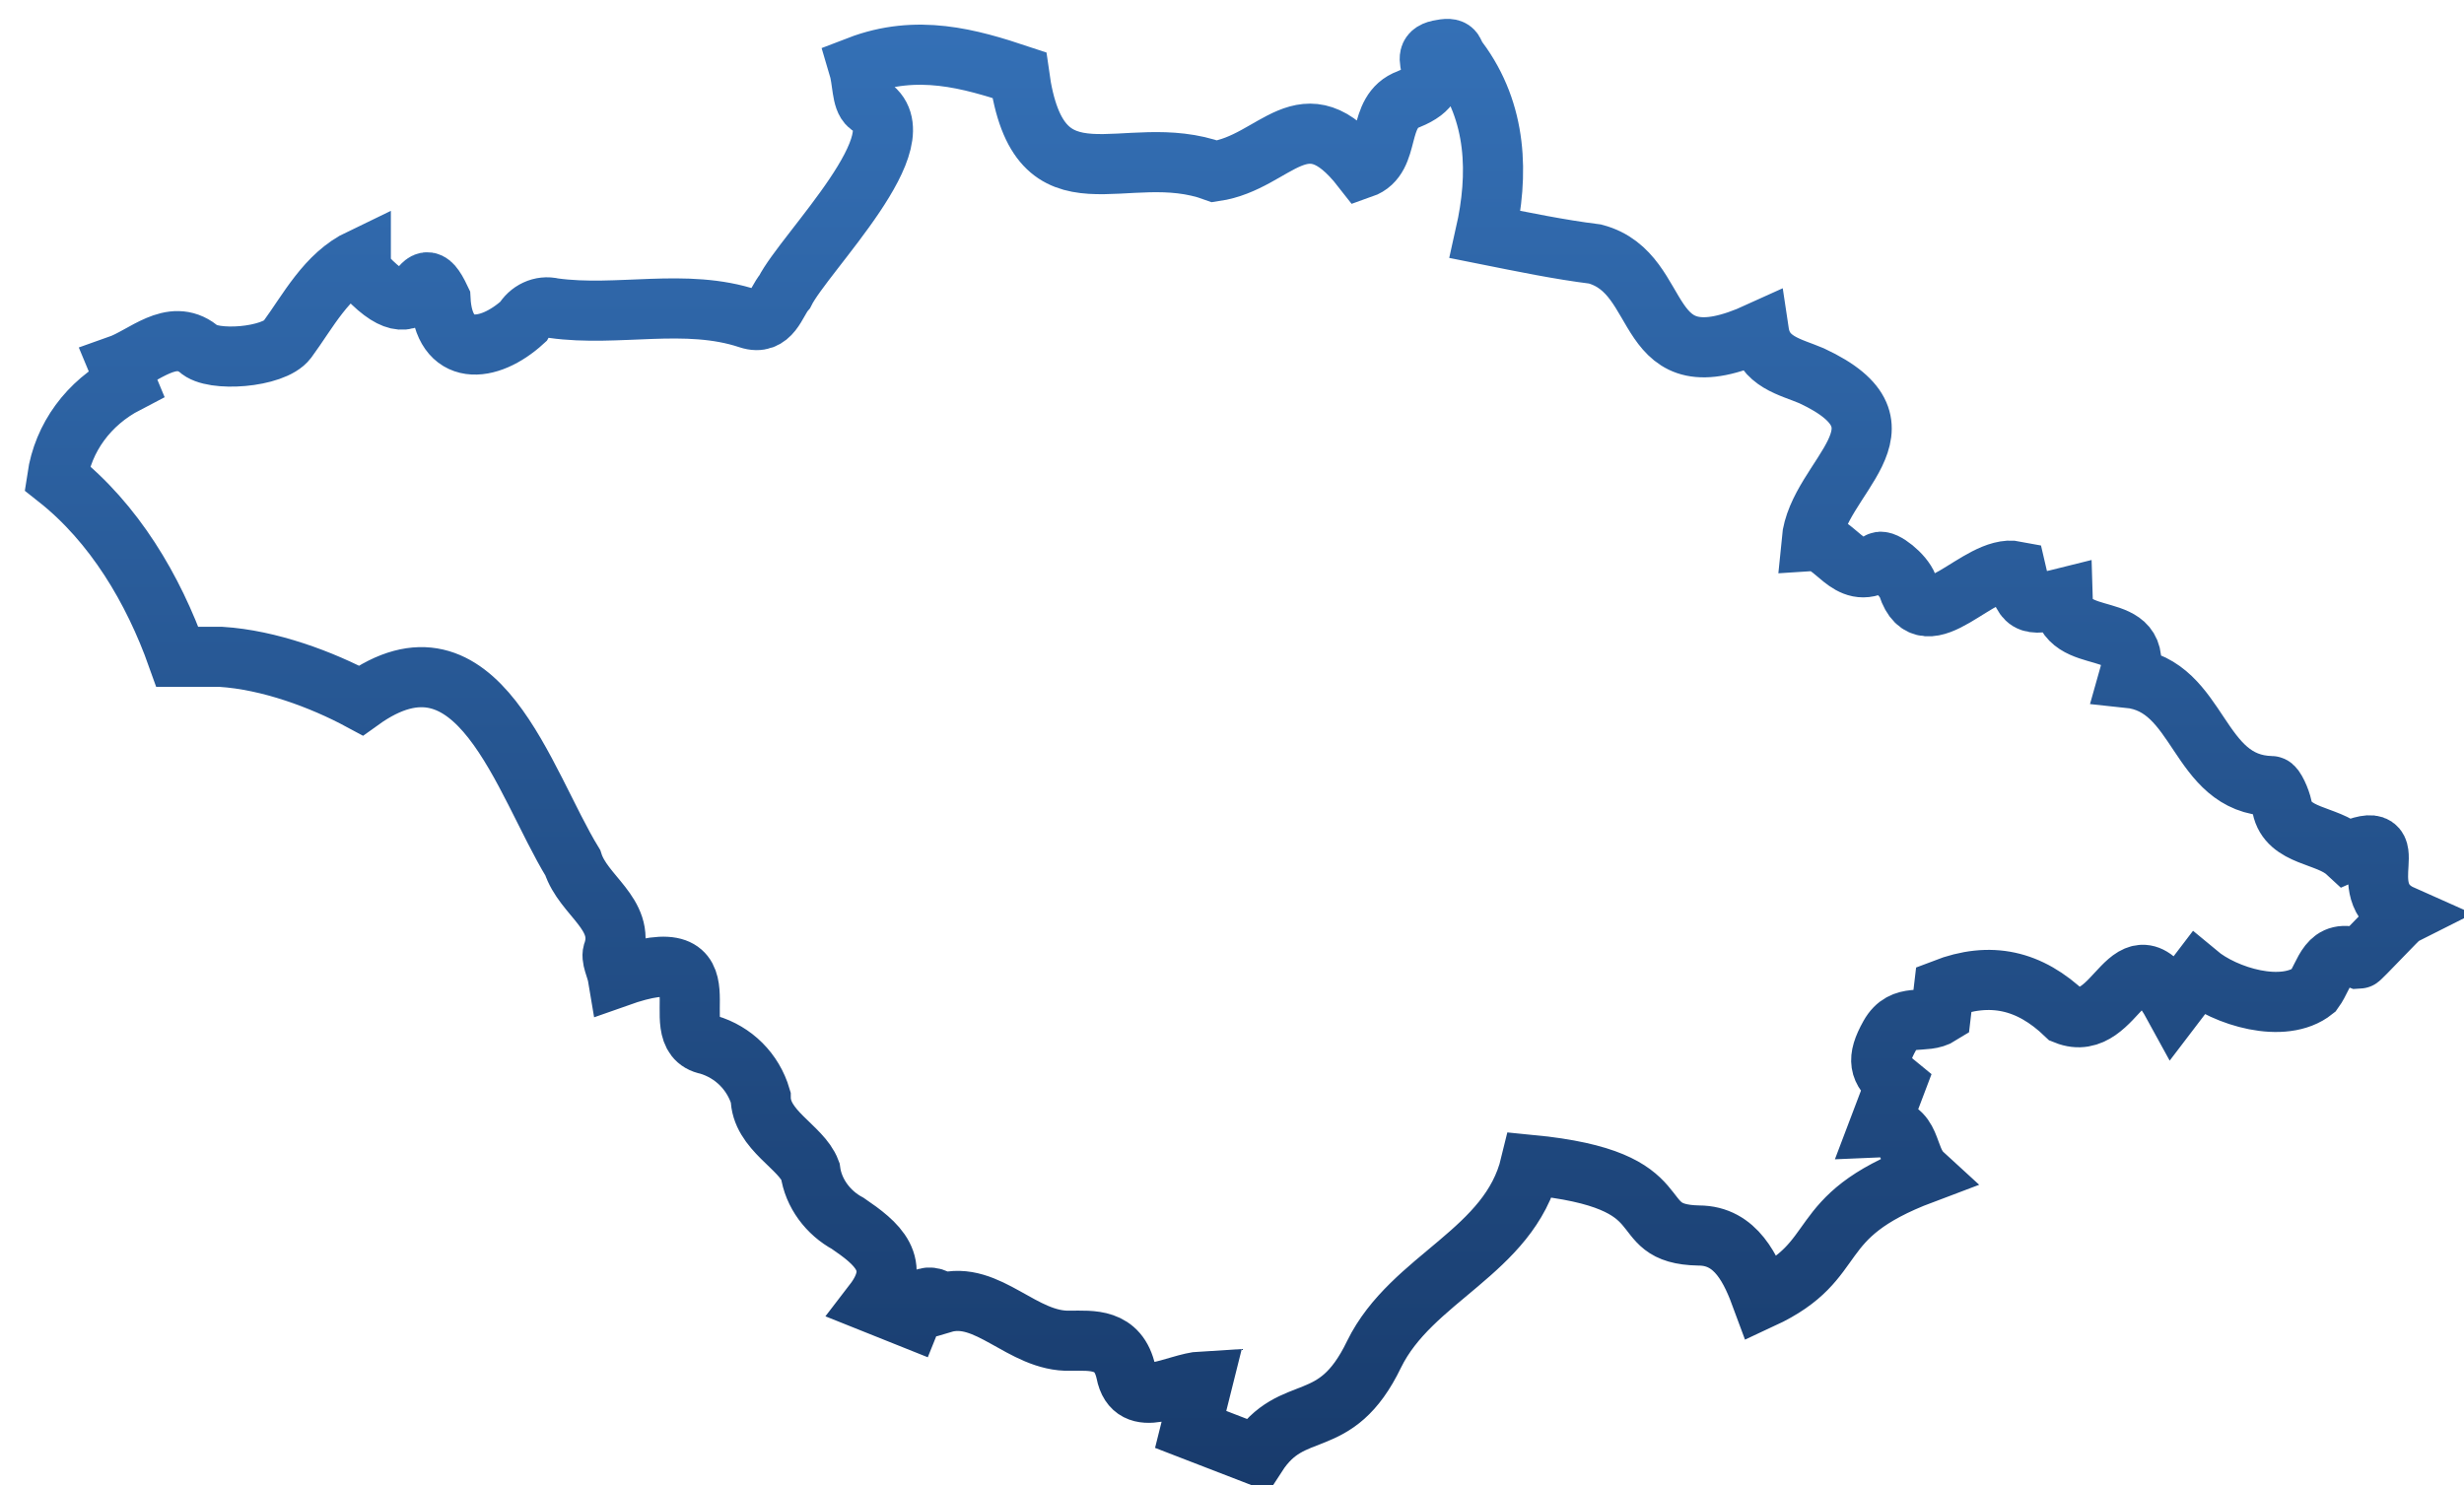 <?xml version="1.0" encoding="utf-8"?>
<!-- Generator: Adobe Illustrator 27.7.0, SVG Export Plug-In . SVG Version: 6.00 Build 0)  -->
<svg version="1.1" id="Capa_1" xmlns="http://www.w3.org/2000/svg" xmlns:xlink="http://www.w3.org/1999/xlink" x="0px" y="0px"
	 viewBox="0 0 163.9 98.8" style="enable-background:new 0 0 163.9 98.8;" xml:space="preserve">
<style type="text/css">
	.st0{fill:none;stroke:url(#Trazado_5_00000003825881002645904630000008730454165720548505_);stroke-width:4;stroke-miterlimit:10;}
</style>
<g id="Capa_2_00000109022898893067277430000007002054317618693277_">
	<g id="Capa_1-2">
		<g id="Capa_2-2">
			<g id="Capa_1-3">
				
					<linearGradient id="Trazado_5_00000032623514001949814020000007494862070452234174_" gradientUnits="userSpaceOnUse" x1="82.886" y1="1.243" x2="82.886" y2="98.973">
					<stop  offset="0" style="stop-color:#3470B6"/>
					<stop  offset="1" style="stop-color:#183B6C"/>
				</linearGradient>
				
					<path id="Trazado_5" style="fill:none;stroke:url(#Trazado_5_00000032623514001949814020000007494862070452234174_);stroke-width:4;stroke-miterlimit:10;" d="
					M57.1,4.4C61,2.9,64.5,3.9,67.8,5c1.3,9.4,7,4.2,13,6.4c4.1-0.6,5.9-5.2,9.8-0.2c2-0.7,0.9-3.8,3.1-4.6c3.2-1.3,0.1-3,2.2-3.3
					c1-0.2,0.7,0.3,1.1,0.7c2.6,3.5,2.7,7.6,1.8,11.6c2.5,0.5,4.9,1,7.3,1.3c4.9,1.3,2.8,8.9,10.9,5.2c0.3,2,2.1,2.3,3.5,2.9
					c7.3,3.4,0.4,6.7,0,11c1.6-0.1,2.4,2.7,4.5,1.4c0.3-0.2,1.6,0.8,1.9,1.6c1.2,3.7,4.7-1.5,7.2-1c0.5,2.2,0.7,2.4,3.1,1.8
					c0.1,3.5,5.6,1.1,4.4,5.3c4.8,0.5,4.5,7.1,9.5,7.2c0.2,0,0.6,0.9,0.7,1.4c0.4,2,3,1.8,4.3,3c4.3-1.9,0.1,2.6,3.7,4.2
					c-0.2,0.1-2.8,2.9-2.9,2.9c-2.1-0.8-2.2,1-3,2.1c-2,1.6-5.9,0.4-7.7-1.1l-1.6,2.1c-3-5.5-3.7,2-7.2,0.6c-2.4-2.3-5-2.9-8.1-1.7
					l-0.2,1.7c-1.1,0.7-2.5-0.2-3.4,1.4s-0.7,2.3,0.4,3.2l-1.1,2.9c2.3-0.1,1.7,2,2.9,3.1c-7.7,2.9-5.1,5.7-10.7,8.3
					c-0.7-1.9-1.7-4.2-4.2-4.2c-4.9-0.1-0.9-3.7-11.2-4.7c-1.4,5.8-7.9,7.5-10.4,12.6c-2.6,5.4-5.4,3-7.8,6.7l-4.4-1.7l0.8-3.2
					c-1.8,0.1-4.6,2-5.1-0.6c-0.5-2.3-2.3-2.1-3.7-2.1c-3.2,0.1-5.5-3.4-8.5-2.5c-1.2-0.9-1.7,0-2.1,1l-2.5-1c2-2.6,0.2-4-1.7-5.3
					c-1.3-0.7-2.3-2-2.5-3.5c-0.6-1.6-3.3-2.7-3.3-4.9c-0.5-1.7-1.8-3-3.5-3.5c-3.2-0.6,1.9-7.3-6-4.5c-0.1-0.6-0.5-1.3-0.3-1.7
					c0.8-2.5-2-3.7-2.7-5.9C34.8,52,31.8,41,24,46.6c-2.6-1.4-6.1-2.7-9.3-2.9h-2.9c-1.6-4.5-4.2-8.9-8-11.9c0.4-2.7,2.1-5,4.6-6.3
					l-0.5-1.2c1.7-0.6,3.5-2.5,5.3-1.1c0.9,0.9,5,0.6,5.9-0.6c1.4-1.9,2.6-4.3,4.9-5.4V18c4.4,5,3.6-1.7,5.3,1.9
					c0.2,3.9,3.2,3.6,5.5,1.5c0.4-0.7,1.2-1.1,2-0.9c4.3,0.6,8.8-0.7,13,0.7c1.5,0.5,1.8-1.1,2.4-1.8c1.3-2.6,9.2-10.3,5.6-12.4
					C57.3,6.6,57.4,5.4,57.1,4.4z"/>
			</g>
		</g>
	</g>
</g>
</svg>
